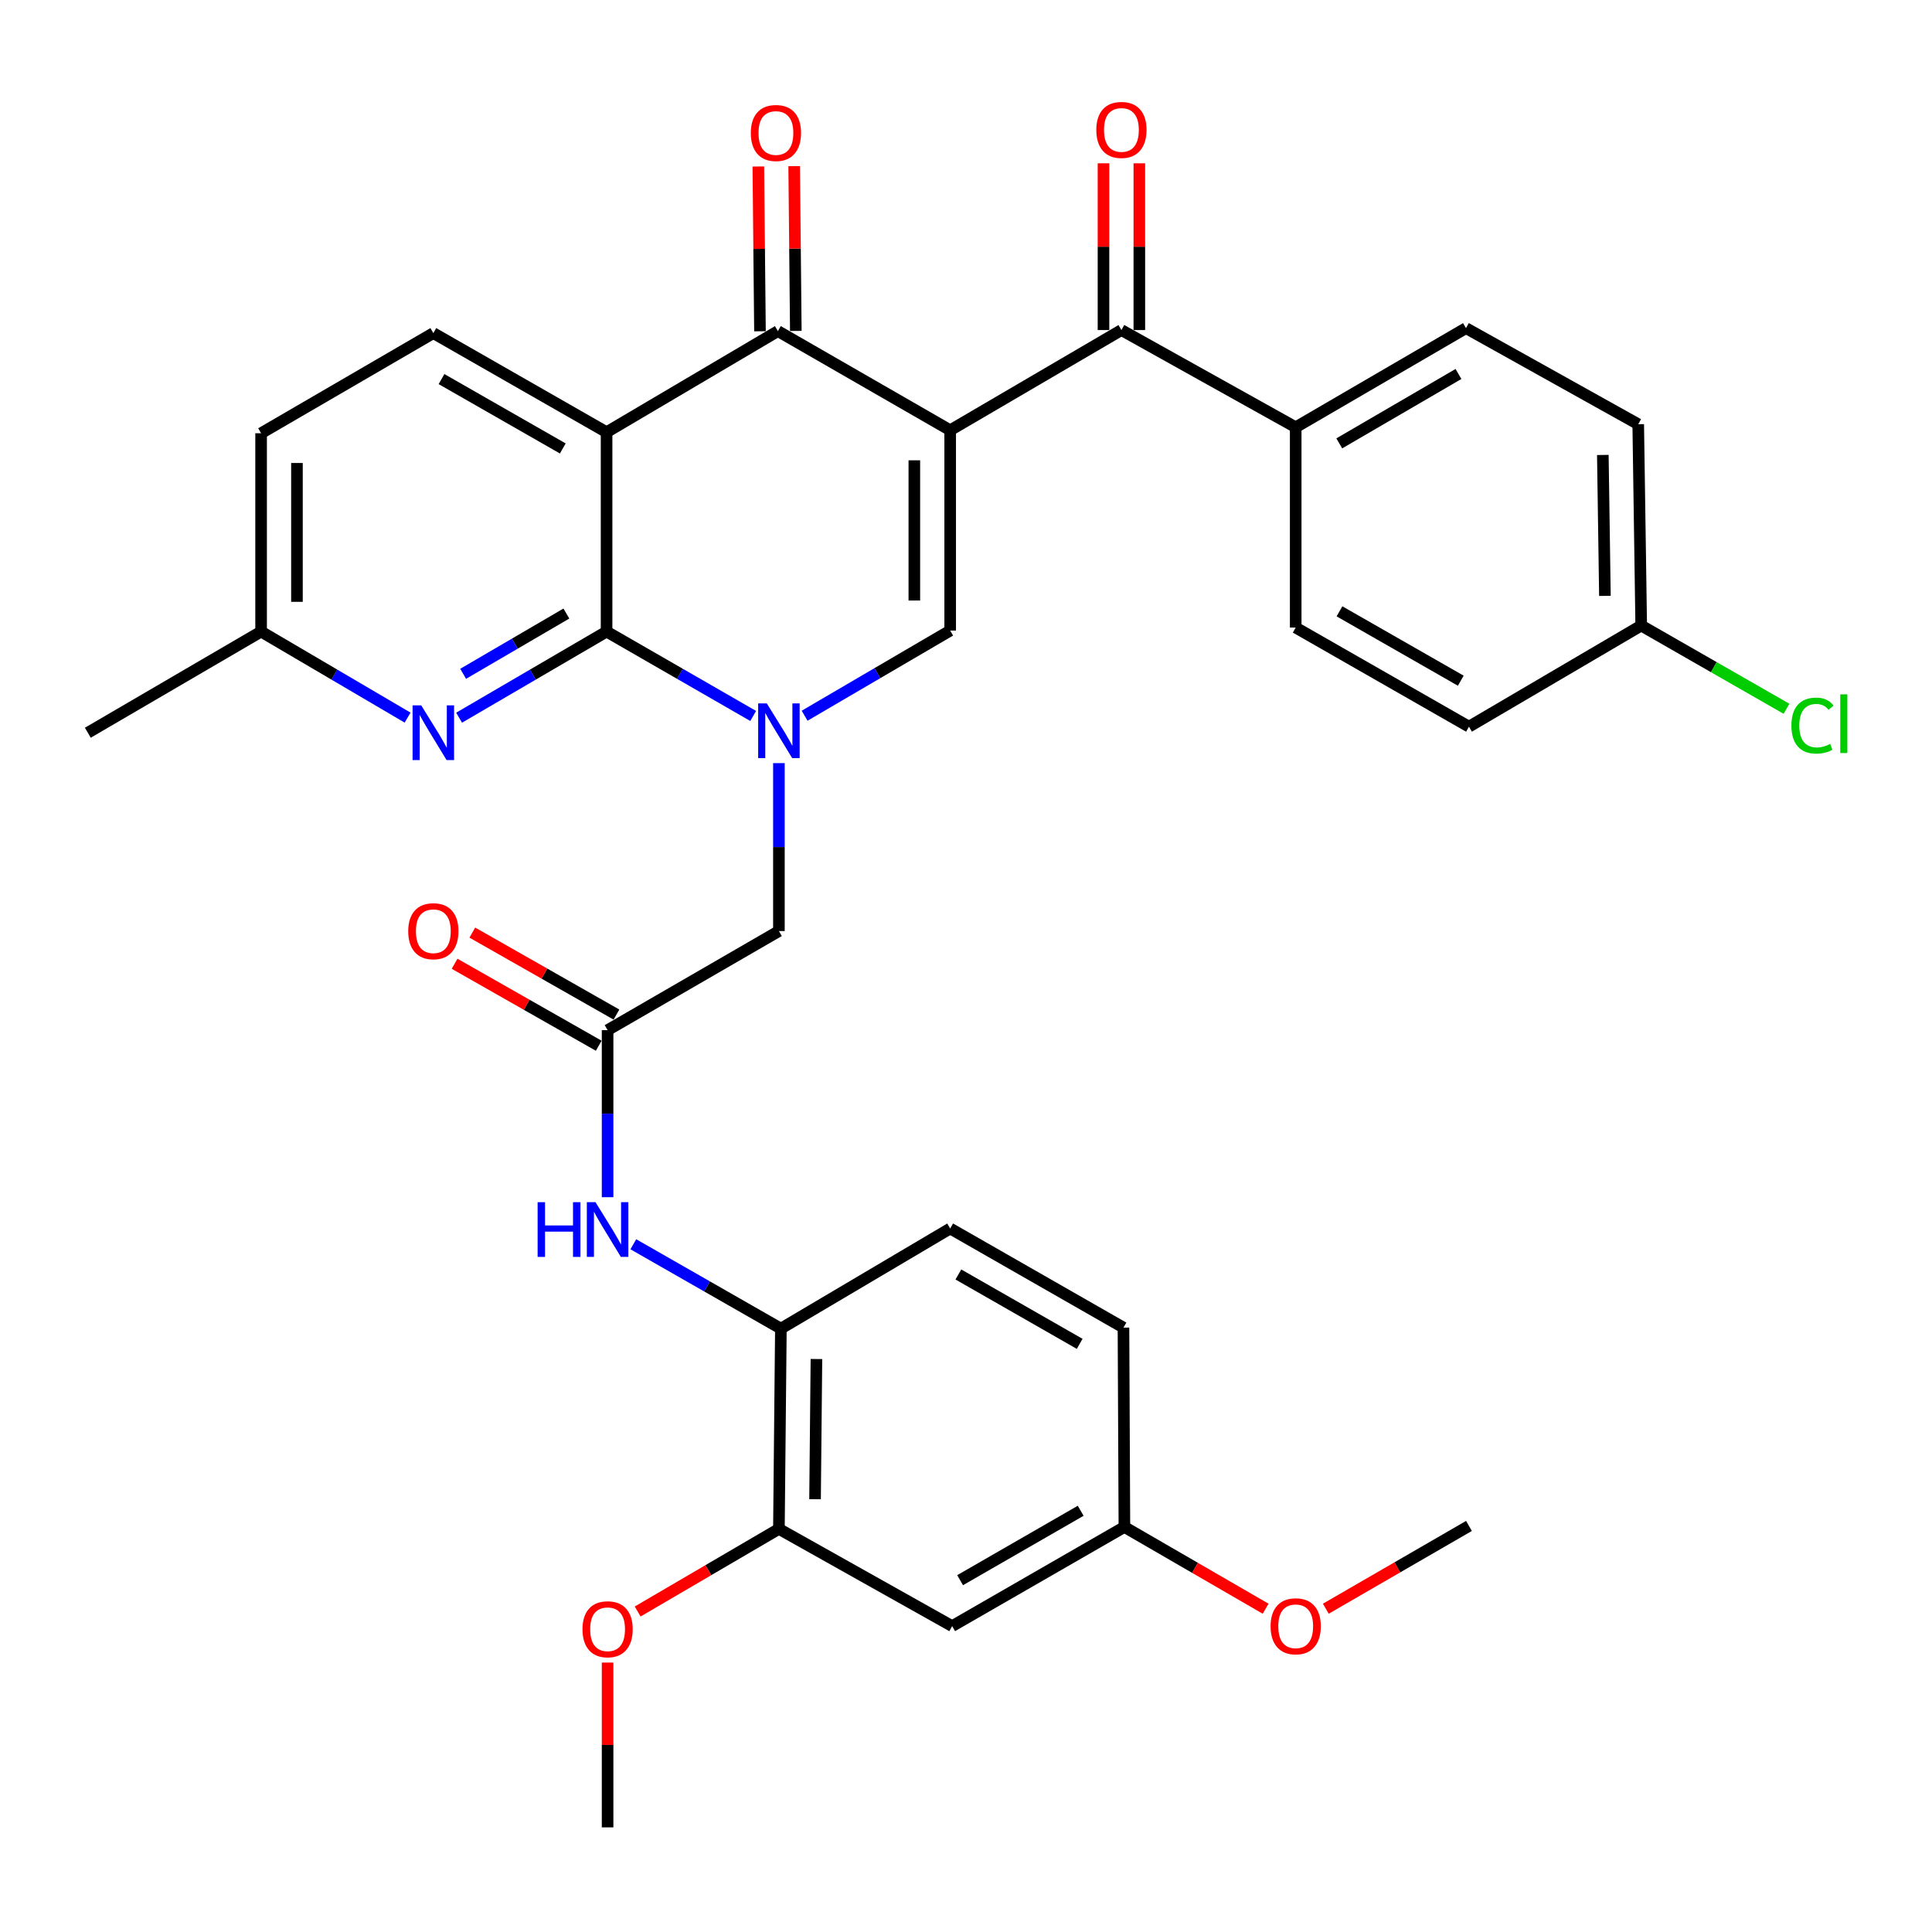 <?xml version='1.0' encoding='iso-8859-1'?>
<svg version='1.1' baseProfile='full'
              xmlns='http://www.w3.org/2000/svg'
                      xmlns:rdkit='http://www.rdkit.org/xml'
                      xmlns:xlink='http://www.w3.org/1999/xlink'
                  xml:space='preserve'
width='1000px' height='1000px' viewBox='0 0 1000 1000'>
<!-- END OF HEADER -->
<rect style='opacity:1.0;fill:#FFFFFF;stroke:none' width='1000' height='1000' x='0' y='0'> </rect>
<path class='bond-3' d='M 491.813,222.7 L 402.636,171.375' style='fill:none;fill-rule:evenodd;stroke:#000000;stroke-width:6px;stroke-linecap:butt;stroke-linejoin:miter;stroke-opacity:1' />
<path class='bond-4' d='M 491.813,222.7 L 491.813,326.38' style='fill:none;fill-rule:evenodd;stroke:#000000;stroke-width:6px;stroke-linecap:butt;stroke-linejoin:miter;stroke-opacity:1' />
<path class='bond-4' d='M 473.258,238.252 L 473.258,310.828' style='fill:none;fill-rule:evenodd;stroke:#000000;stroke-width:6px;stroke-linecap:butt;stroke-linejoin:miter;stroke-opacity:1' />
<path class='bond-5' d='M 491.813,222.7 L 580.443,170.839' style='fill:none;fill-rule:evenodd;stroke:#000000;stroke-width:6px;stroke-linecap:butt;stroke-linejoin:miter;stroke-opacity:1' />
<path class='bond-0' d='M 416.469,370.456 L 454.141,348.418' style='fill:none;fill-rule:evenodd;stroke:#0000FF;stroke-width:6px;stroke-linecap:butt;stroke-linejoin:miter;stroke-opacity:1' />
<path class='bond-0' d='M 454.141,348.418 L 491.813,326.38' style='fill:none;fill-rule:evenodd;stroke:#000000;stroke-width:6px;stroke-linecap:butt;stroke-linejoin:miter;stroke-opacity:1' />
<path class='bond-1' d='M 389.849,370.579 L 351.907,348.743' style='fill:none;fill-rule:evenodd;stroke:#0000FF;stroke-width:6px;stroke-linecap:butt;stroke-linejoin:miter;stroke-opacity:1' />
<path class='bond-1' d='M 351.907,348.743 L 313.964,326.906' style='fill:none;fill-rule:evenodd;stroke:#000000;stroke-width:6px;stroke-linecap:butt;stroke-linejoin:miter;stroke-opacity:1' />
<path class='bond-9' d='M 403.162,394.993 L 403.162,438.452' style='fill:none;fill-rule:evenodd;stroke:#0000FF;stroke-width:6px;stroke-linecap:butt;stroke-linejoin:miter;stroke-opacity:1' />
<path class='bond-9' d='M 403.162,438.452 L 403.162,481.911' style='fill:none;fill-rule:evenodd;stroke:#000000;stroke-width:6px;stroke-linecap:butt;stroke-linejoin:miter;stroke-opacity:1' />
<path class='bond-6' d='M 313.964,326.906 L 275.796,349.191' style='fill:none;fill-rule:evenodd;stroke:#000000;stroke-width:6px;stroke-linecap:butt;stroke-linejoin:miter;stroke-opacity:1' />
<path class='bond-6' d='M 275.796,349.191 L 237.629,371.475' style='fill:none;fill-rule:evenodd;stroke:#0000FF;stroke-width:6px;stroke-linecap:butt;stroke-linejoin:miter;stroke-opacity:1' />
<path class='bond-6' d='M 293.158,317.568 L 266.441,333.167' style='fill:none;fill-rule:evenodd;stroke:#000000;stroke-width:6px;stroke-linecap:butt;stroke-linejoin:miter;stroke-opacity:1' />
<path class='bond-6' d='M 266.441,333.167 L 239.723,348.766' style='fill:none;fill-rule:evenodd;stroke:#0000FF;stroke-width:6px;stroke-linecap:butt;stroke-linejoin:miter;stroke-opacity:1' />
<path class='bond-34' d='M 313.964,326.906 L 313.964,223.71' style='fill:none;fill-rule:evenodd;stroke:#000000;stroke-width:6px;stroke-linecap:butt;stroke-linejoin:miter;stroke-opacity:1' />
<path class='bond-2' d='M 313.964,223.71 L 402.636,171.375' style='fill:none;fill-rule:evenodd;stroke:#000000;stroke-width:6px;stroke-linecap:butt;stroke-linejoin:miter;stroke-opacity:1' />
<path class='bond-10' d='M 313.964,223.71 L 224.293,172.416' style='fill:none;fill-rule:evenodd;stroke:#000000;stroke-width:6px;stroke-linecap:butt;stroke-linejoin:miter;stroke-opacity:1' />
<path class='bond-10' d='M 291.301,232.122 L 228.53,196.216' style='fill:none;fill-rule:evenodd;stroke:#000000;stroke-width:6px;stroke-linecap:butt;stroke-linejoin:miter;stroke-opacity:1' />
<path class='bond-15' d='M 411.913,171.283 L 411.489,128.636' style='fill:none;fill-rule:evenodd;stroke:#000000;stroke-width:6px;stroke-linecap:butt;stroke-linejoin:miter;stroke-opacity:1' />
<path class='bond-15' d='M 411.489,128.636 L 411.065,85.989' style='fill:none;fill-rule:evenodd;stroke:#FF0000;stroke-width:6px;stroke-linecap:butt;stroke-linejoin:miter;stroke-opacity:1' />
<path class='bond-15' d='M 393.359,171.467 L 392.935,128.821' style='fill:none;fill-rule:evenodd;stroke:#000000;stroke-width:6px;stroke-linecap:butt;stroke-linejoin:miter;stroke-opacity:1' />
<path class='bond-15' d='M 392.935,128.821 L 392.511,86.174' style='fill:none;fill-rule:evenodd;stroke:#FF0000;stroke-width:6px;stroke-linecap:butt;stroke-linejoin:miter;stroke-opacity:1' />
<path class='bond-14' d='M 580.443,170.839 L 670.651,221.153' style='fill:none;fill-rule:evenodd;stroke:#000000;stroke-width:6px;stroke-linecap:butt;stroke-linejoin:miter;stroke-opacity:1' />
<path class='bond-16' d='M 589.721,170.839 L 589.721,127.68' style='fill:none;fill-rule:evenodd;stroke:#000000;stroke-width:6px;stroke-linecap:butt;stroke-linejoin:miter;stroke-opacity:1' />
<path class='bond-16' d='M 589.721,127.68 L 589.721,84.52' style='fill:none;fill-rule:evenodd;stroke:#FF0000;stroke-width:6px;stroke-linecap:butt;stroke-linejoin:miter;stroke-opacity:1' />
<path class='bond-16' d='M 571.166,170.839 L 571.166,127.68' style='fill:none;fill-rule:evenodd;stroke:#000000;stroke-width:6px;stroke-linecap:butt;stroke-linejoin:miter;stroke-opacity:1' />
<path class='bond-16' d='M 571.166,127.68 L 571.166,84.52' style='fill:none;fill-rule:evenodd;stroke:#FF0000;stroke-width:6px;stroke-linecap:butt;stroke-linejoin:miter;stroke-opacity:1' />
<path class='bond-19' d='M 210.968,371.436 L 173.057,349.171' style='fill:none;fill-rule:evenodd;stroke:#0000FF;stroke-width:6px;stroke-linecap:butt;stroke-linejoin:miter;stroke-opacity:1' />
<path class='bond-19' d='M 173.057,349.171 L 135.147,326.906' style='fill:none;fill-rule:evenodd;stroke:#000000;stroke-width:6px;stroke-linecap:butt;stroke-linejoin:miter;stroke-opacity:1' />
<path class='bond-7' d='M 314.49,533.205 L 403.162,481.911' style='fill:none;fill-rule:evenodd;stroke:#000000;stroke-width:6px;stroke-linecap:butt;stroke-linejoin:miter;stroke-opacity:1' />
<path class='bond-8' d='M 314.49,533.205 L 314.49,576.439' style='fill:none;fill-rule:evenodd;stroke:#000000;stroke-width:6px;stroke-linecap:butt;stroke-linejoin:miter;stroke-opacity:1' />
<path class='bond-8' d='M 314.49,576.439 L 314.49,619.672' style='fill:none;fill-rule:evenodd;stroke:#0000FF;stroke-width:6px;stroke-linecap:butt;stroke-linejoin:miter;stroke-opacity:1' />
<path class='bond-17' d='M 319.076,525.141 L 281.775,503.928' style='fill:none;fill-rule:evenodd;stroke:#000000;stroke-width:6px;stroke-linecap:butt;stroke-linejoin:miter;stroke-opacity:1' />
<path class='bond-17' d='M 281.775,503.928 L 244.473,482.715' style='fill:none;fill-rule:evenodd;stroke:#FF0000;stroke-width:6px;stroke-linecap:butt;stroke-linejoin:miter;stroke-opacity:1' />
<path class='bond-17' d='M 309.904,541.27 L 272.602,520.057' style='fill:none;fill-rule:evenodd;stroke:#000000;stroke-width:6px;stroke-linecap:butt;stroke-linejoin:miter;stroke-opacity:1' />
<path class='bond-17' d='M 272.602,520.057 L 235.301,498.844' style='fill:none;fill-rule:evenodd;stroke:#FF0000;stroke-width:6px;stroke-linecap:butt;stroke-linejoin:miter;stroke-opacity:1' />
<path class='bond-11' d='M 327.813,644.03 L 365.998,665.863' style='fill:none;fill-rule:evenodd;stroke:#0000FF;stroke-width:6px;stroke-linecap:butt;stroke-linejoin:miter;stroke-opacity:1' />
<path class='bond-11' d='M 365.998,665.863 L 404.182,687.695' style='fill:none;fill-rule:evenodd;stroke:#000000;stroke-width:6px;stroke-linecap:butt;stroke-linejoin:miter;stroke-opacity:1' />
<path class='bond-23' d='M 224.293,172.416 L 135.147,224.246' style='fill:none;fill-rule:evenodd;stroke:#000000;stroke-width:6px;stroke-linecap:butt;stroke-linejoin:miter;stroke-opacity:1' />
<path class='bond-12' d='M 404.182,687.695 L 403.162,791.355' style='fill:none;fill-rule:evenodd;stroke:#000000;stroke-width:6px;stroke-linecap:butt;stroke-linejoin:miter;stroke-opacity:1' />
<path class='bond-12' d='M 422.583,703.427 L 421.869,775.989' style='fill:none;fill-rule:evenodd;stroke:#000000;stroke-width:6px;stroke-linecap:butt;stroke-linejoin:miter;stroke-opacity:1' />
<path class='bond-18' d='M 404.182,687.695 L 491.813,635.865' style='fill:none;fill-rule:evenodd;stroke:#000000;stroke-width:6px;stroke-linecap:butt;stroke-linejoin:miter;stroke-opacity:1' />
<path class='bond-13' d='M 403.162,791.355 L 492.833,841.68' style='fill:none;fill-rule:evenodd;stroke:#000000;stroke-width:6px;stroke-linecap:butt;stroke-linejoin:miter;stroke-opacity:1' />
<path class='bond-26' d='M 403.162,791.355 L 366.61,812.733' style='fill:none;fill-rule:evenodd;stroke:#000000;stroke-width:6px;stroke-linecap:butt;stroke-linejoin:miter;stroke-opacity:1' />
<path class='bond-26' d='M 366.61,812.733 L 330.058,834.111' style='fill:none;fill-rule:evenodd;stroke:#FF0000;stroke-width:6px;stroke-linecap:butt;stroke-linejoin:miter;stroke-opacity:1' />
<path class='bond-37' d='M 492.833,841.68 L 581.99,790.356' style='fill:none;fill-rule:evenodd;stroke:#000000;stroke-width:6px;stroke-linecap:butt;stroke-linejoin:miter;stroke-opacity:1' />
<path class='bond-37' d='M 496.95,817.901 L 559.359,781.974' style='fill:none;fill-rule:evenodd;stroke:#000000;stroke-width:6px;stroke-linecap:butt;stroke-linejoin:miter;stroke-opacity:1' />
<path class='bond-20' d='M 670.651,221.153 L 758.787,169.839' style='fill:none;fill-rule:evenodd;stroke:#000000;stroke-width:6px;stroke-linecap:butt;stroke-linejoin:miter;stroke-opacity:1' />
<path class='bond-20' d='M 693.207,229.491 L 754.902,193.571' style='fill:none;fill-rule:evenodd;stroke:#000000;stroke-width:6px;stroke-linecap:butt;stroke-linejoin:miter;stroke-opacity:1' />
<path class='bond-21' d='M 670.651,221.153 L 670.651,324.834' style='fill:none;fill-rule:evenodd;stroke:#000000;stroke-width:6px;stroke-linecap:butt;stroke-linejoin:miter;stroke-opacity:1' />
<path class='bond-25' d='M 491.813,635.865 L 581.505,687.17' style='fill:none;fill-rule:evenodd;stroke:#000000;stroke-width:6px;stroke-linecap:butt;stroke-linejoin:miter;stroke-opacity:1' />
<path class='bond-25' d='M 496.054,659.667 L 558.839,695.58' style='fill:none;fill-rule:evenodd;stroke:#000000;stroke-width:6px;stroke-linecap:butt;stroke-linejoin:miter;stroke-opacity:1' />
<path class='bond-31' d='M 135.147,326.906 L 45.455,379.262' style='fill:none;fill-rule:evenodd;stroke:#000000;stroke-width:6px;stroke-linecap:butt;stroke-linejoin:miter;stroke-opacity:1' />
<path class='bond-36' d='M 135.147,326.906 L 135.147,224.246' style='fill:none;fill-rule:evenodd;stroke:#000000;stroke-width:6px;stroke-linecap:butt;stroke-linejoin:miter;stroke-opacity:1' />
<path class='bond-36' d='M 153.702,311.507 L 153.702,239.645' style='fill:none;fill-rule:evenodd;stroke:#000000;stroke-width:6px;stroke-linecap:butt;stroke-linejoin:miter;stroke-opacity:1' />
<path class='bond-27' d='M 758.787,169.839 L 847.943,219.576' style='fill:none;fill-rule:evenodd;stroke:#000000;stroke-width:6px;stroke-linecap:butt;stroke-linejoin:miter;stroke-opacity:1' />
<path class='bond-28' d='M 670.651,324.834 L 760.333,376.128' style='fill:none;fill-rule:evenodd;stroke:#000000;stroke-width:6px;stroke-linecap:butt;stroke-linejoin:miter;stroke-opacity:1' />
<path class='bond-28' d='M 693.316,316.422 L 756.093,352.327' style='fill:none;fill-rule:evenodd;stroke:#000000;stroke-width:6px;stroke-linecap:butt;stroke-linejoin:miter;stroke-opacity:1' />
<path class='bond-22' d='M 581.99,790.356 L 581.505,687.17' style='fill:none;fill-rule:evenodd;stroke:#000000;stroke-width:6px;stroke-linecap:butt;stroke-linejoin:miter;stroke-opacity:1' />
<path class='bond-30' d='M 581.99,790.356 L 618.54,811.514' style='fill:none;fill-rule:evenodd;stroke:#000000;stroke-width:6px;stroke-linecap:butt;stroke-linejoin:miter;stroke-opacity:1' />
<path class='bond-30' d='M 618.54,811.514 L 655.09,832.672' style='fill:none;fill-rule:evenodd;stroke:#FF0000;stroke-width:6px;stroke-linecap:butt;stroke-linejoin:miter;stroke-opacity:1' />
<path class='bond-24' d='M 849.489,323.783 L 760.333,376.128' style='fill:none;fill-rule:evenodd;stroke:#000000;stroke-width:6px;stroke-linecap:butt;stroke-linejoin:miter;stroke-opacity:1' />
<path class='bond-29' d='M 849.489,323.783 L 887.083,345.322' style='fill:none;fill-rule:evenodd;stroke:#000000;stroke-width:6px;stroke-linecap:butt;stroke-linejoin:miter;stroke-opacity:1' />
<path class='bond-29' d='M 887.083,345.322 L 924.676,366.861' style='fill:none;fill-rule:evenodd;stroke:#00CC00;stroke-width:6px;stroke-linecap:butt;stroke-linejoin:miter;stroke-opacity:1' />
<path class='bond-35' d='M 849.489,323.783 L 847.943,219.576' style='fill:none;fill-rule:evenodd;stroke:#000000;stroke-width:6px;stroke-linecap:butt;stroke-linejoin:miter;stroke-opacity:1' />
<path class='bond-35' d='M 830.704,308.427 L 829.622,235.483' style='fill:none;fill-rule:evenodd;stroke:#000000;stroke-width:6px;stroke-linecap:butt;stroke-linejoin:miter;stroke-opacity:1' />
<path class='bond-32' d='M 314.49,860.542 L 314.49,903.194' style='fill:none;fill-rule:evenodd;stroke:#FF0000;stroke-width:6px;stroke-linecap:butt;stroke-linejoin:miter;stroke-opacity:1' />
<path class='bond-32' d='M 314.49,903.194 L 314.49,945.845' style='fill:none;fill-rule:evenodd;stroke:#000000;stroke-width:6px;stroke-linecap:butt;stroke-linejoin:miter;stroke-opacity:1' />
<path class='bond-33' d='M 686.241,832.665 L 723.287,811.242' style='fill:none;fill-rule:evenodd;stroke:#FF0000;stroke-width:6px;stroke-linecap:butt;stroke-linejoin:miter;stroke-opacity:1' />
<path class='bond-33' d='M 723.287,811.242 L 760.333,789.819' style='fill:none;fill-rule:evenodd;stroke:#000000;stroke-width:6px;stroke-linecap:butt;stroke-linejoin:miter;stroke-opacity:1' />
<path  class='atom-1' d='M 396.902 364.081
L 406.182 379.081
Q 407.102 380.561, 408.582 383.241
Q 410.062 385.921, 410.142 386.081
L 410.142 364.081
L 413.902 364.081
L 413.902 392.401
L 410.022 392.401
L 400.062 376.001
Q 398.902 374.081, 397.662 371.881
Q 396.462 369.681, 396.102 369.001
L 396.102 392.401
L 392.422 392.401
L 392.422 364.081
L 396.902 364.081
' fill='#0000FF'/>
<path  class='atom-7' d='M 218.033 365.102
L 227.313 380.102
Q 228.233 381.582, 229.713 384.262
Q 231.193 386.942, 231.273 387.102
L 231.273 365.102
L 235.033 365.102
L 235.033 393.422
L 231.153 393.422
L 221.193 377.022
Q 220.033 375.102, 218.793 372.902
Q 217.593 370.702, 217.233 370.022
L 217.233 393.422
L 213.553 393.422
L 213.553 365.102
L 218.033 365.102
' fill='#0000FF'/>
<path  class='atom-9' d='M 278.27 622.252
L 282.11 622.252
L 282.11 634.292
L 296.59 634.292
L 296.59 622.252
L 300.43 622.252
L 300.43 650.572
L 296.59 650.572
L 296.59 637.492
L 282.11 637.492
L 282.11 650.572
L 278.27 650.572
L 278.27 622.252
' fill='#0000FF'/>
<path  class='atom-9' d='M 308.23 622.252
L 317.51 637.252
Q 318.43 638.732, 319.91 641.412
Q 321.39 644.092, 321.47 644.252
L 321.47 622.252
L 325.23 622.252
L 325.23 650.572
L 321.35 650.572
L 311.39 634.172
Q 310.23 632.252, 308.99 630.052
Q 307.79 627.852, 307.43 627.172
L 307.43 650.572
L 303.75 650.572
L 303.75 622.252
L 308.23 622.252
' fill='#0000FF'/>
<path  class='atom-16' d='M 388.616 68.836
Q 388.616 62.036, 391.976 58.236
Q 395.336 54.436, 401.616 54.436
Q 407.896 54.436, 411.256 58.236
Q 414.616 62.036, 414.616 68.836
Q 414.616 75.716, 411.216 79.636
Q 407.816 83.516, 401.616 83.516
Q 395.376 83.516, 391.976 79.636
Q 388.616 75.756, 388.616 68.836
M 401.616 80.316
Q 405.936 80.316, 408.256 77.436
Q 410.616 74.516, 410.616 68.836
Q 410.616 63.276, 408.256 60.476
Q 405.936 57.636, 401.616 57.636
Q 397.296 57.636, 394.936 60.436
Q 392.616 63.236, 392.616 68.836
Q 392.616 74.556, 394.936 77.436
Q 397.296 80.316, 401.616 80.316
' fill='#FF0000'/>
<path  class='atom-17' d='M 567.443 67.249
Q 567.443 60.449, 570.803 56.649
Q 574.163 52.849, 580.443 52.849
Q 586.723 52.849, 590.083 56.649
Q 593.443 60.449, 593.443 67.249
Q 593.443 74.129, 590.043 78.049
Q 586.643 81.929, 580.443 81.929
Q 574.203 81.929, 570.803 78.049
Q 567.443 74.169, 567.443 67.249
M 580.443 78.729
Q 584.763 78.729, 587.083 75.849
Q 589.443 72.929, 589.443 67.249
Q 589.443 61.689, 587.083 58.889
Q 584.763 56.049, 580.443 56.049
Q 576.123 56.049, 573.763 58.849
Q 571.443 61.649, 571.443 67.249
Q 571.443 72.969, 573.763 75.849
Q 576.123 78.729, 580.443 78.729
' fill='#FF0000'/>
<path  class='atom-18' d='M 211.293 481.991
Q 211.293 475.191, 214.653 471.391
Q 218.013 467.591, 224.293 467.591
Q 230.573 467.591, 233.933 471.391
Q 237.293 475.191, 237.293 481.991
Q 237.293 488.871, 233.893 492.791
Q 230.493 496.671, 224.293 496.671
Q 218.053 496.671, 214.653 492.791
Q 211.293 488.911, 211.293 481.991
M 224.293 493.471
Q 228.613 493.471, 230.933 490.591
Q 233.293 487.671, 233.293 481.991
Q 233.293 476.431, 230.933 473.631
Q 228.613 470.791, 224.293 470.791
Q 219.973 470.791, 217.613 473.591
Q 215.293 476.391, 215.293 481.991
Q 215.293 487.711, 217.613 490.591
Q 219.973 493.471, 224.293 493.471
' fill='#FF0000'/>
<path  class='atom-27' d='M 301.49 843.296
Q 301.49 836.496, 304.85 832.696
Q 308.21 828.896, 314.49 828.896
Q 320.77 828.896, 324.13 832.696
Q 327.49 836.496, 327.49 843.296
Q 327.49 850.176, 324.09 854.096
Q 320.69 857.976, 314.49 857.976
Q 308.25 857.976, 304.85 854.096
Q 301.49 850.216, 301.49 843.296
M 314.49 854.776
Q 318.81 854.776, 321.13 851.896
Q 323.49 848.976, 323.49 843.296
Q 323.49 837.736, 321.13 834.936
Q 318.81 832.096, 314.49 832.096
Q 310.17 832.096, 307.81 834.896
Q 305.49 837.696, 305.49 843.296
Q 305.49 849.016, 307.81 851.896
Q 310.17 854.776, 314.49 854.776
' fill='#FF0000'/>
<path  class='atom-30' d='M 927.231 375.562
Q 927.231 368.522, 930.511 364.842
Q 933.831 361.122, 940.111 361.122
Q 945.951 361.122, 949.071 365.242
L 946.431 367.402
Q 944.151 364.402, 940.111 364.402
Q 935.831 364.402, 933.551 367.282
Q 931.311 370.122, 931.311 375.562
Q 931.311 381.162, 933.631 384.042
Q 935.991 386.922, 940.551 386.922
Q 943.671 386.922, 947.311 385.042
L 948.431 388.042
Q 946.951 389.002, 944.711 389.562
Q 942.471 390.122, 939.991 390.122
Q 933.831 390.122, 930.511 386.362
Q 927.231 382.602, 927.231 375.562
' fill='#00CC00'/>
<path  class='atom-30' d='M 952.511 359.402
L 956.191 359.402
L 956.191 389.762
L 952.511 389.762
L 952.511 359.402
' fill='#00CC00'/>
<path  class='atom-31' d='M 657.651 841.76
Q 657.651 834.96, 661.011 831.16
Q 664.371 827.36, 670.651 827.36
Q 676.931 827.36, 680.291 831.16
Q 683.651 834.96, 683.651 841.76
Q 683.651 848.64, 680.251 852.56
Q 676.851 856.44, 670.651 856.44
Q 664.411 856.44, 661.011 852.56
Q 657.651 848.68, 657.651 841.76
M 670.651 853.24
Q 674.971 853.24, 677.291 850.36
Q 679.651 847.44, 679.651 841.76
Q 679.651 836.2, 677.291 833.4
Q 674.971 830.56, 670.651 830.56
Q 666.331 830.56, 663.971 833.36
Q 661.651 836.16, 661.651 841.76
Q 661.651 847.48, 663.971 850.36
Q 666.331 853.24, 670.651 853.24
' fill='#FF0000'/>
</svg>
